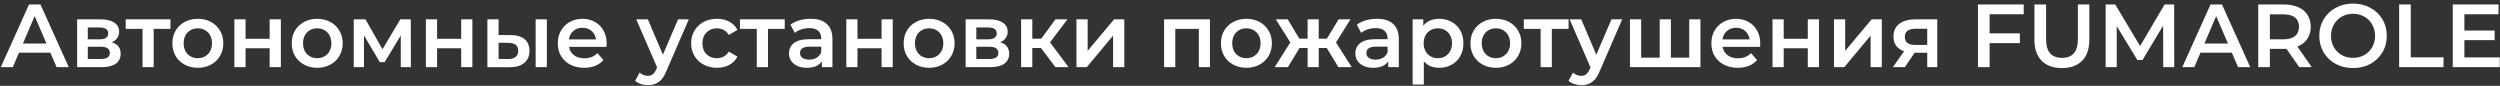 <?xml version="1.0" encoding="UTF-8"?> <svg xmlns="http://www.w3.org/2000/svg" width="670" height="23" viewBox="0 0 670 23" fill="none"><rect x="0" y="0" width="670" height="23" fill="#333333" stroke="none"/> <path d="M13.488 14.112H5.088L3.432 18H0.216L7.776 1.2H10.848L18.432 18H15.168L13.488 14.112ZM12.456 11.664L9.288 4.32L6.144 11.664H12.456ZM29.96 11.328C31.544 11.808 32.336 12.832 32.336 14.4C32.336 15.552 31.904 16.44 31.04 17.064C30.176 17.688 28.896 18 27.2 18H20.672V5.184H26.936C28.504 5.184 29.728 5.472 30.608 6.048C31.488 6.624 31.928 7.44 31.928 8.496C31.928 9.152 31.752 9.72 31.4 10.2C31.064 10.68 30.584 11.056 29.96 11.328ZM23.528 10.536H26.672C28.224 10.536 29 10 29 8.928C29 7.888 28.224 7.368 26.672 7.368H23.528V10.536ZM26.96 15.816C28.608 15.816 29.432 15.28 29.432 14.208C29.432 13.648 29.24 13.232 28.856 12.96C28.472 12.672 27.872 12.528 27.056 12.528H23.528V15.816H26.96ZM45.684 7.728H41.196V18H38.196V7.728H33.684V5.184H45.684V7.728ZM53.009 18.168C51.713 18.168 50.545 17.888 49.505 17.328C48.465 16.768 47.649 15.992 47.057 15C46.481 13.992 46.193 12.856 46.193 11.592C46.193 10.328 46.481 9.2 47.057 8.208C47.649 7.216 48.465 6.44 49.505 5.88C50.545 5.32 51.713 5.04 53.009 5.04C54.321 5.04 55.497 5.32 56.537 5.88C57.577 6.44 58.385 7.216 58.961 8.208C59.553 9.2 59.849 10.328 59.849 11.592C59.849 12.856 59.553 13.992 58.961 15C58.385 15.992 57.577 16.768 56.537 17.328C55.497 17.888 54.321 18.168 53.009 18.168ZM53.009 15.6C54.113 15.6 55.025 15.232 55.745 14.496C56.465 13.76 56.825 12.792 56.825 11.592C56.825 10.392 56.465 9.424 55.745 8.688C55.025 7.952 54.113 7.584 53.009 7.584C51.905 7.584 50.993 7.952 50.273 8.688C49.569 9.424 49.217 10.392 49.217 11.592C49.217 12.792 49.569 13.76 50.273 14.496C50.993 15.232 51.905 15.6 53.009 15.6ZM62.813 5.184H65.813V10.392H72.269V5.184H75.269V18H72.269V12.936H65.813V18H62.813V5.184ZM85.001 18.168C83.705 18.168 82.537 17.888 81.497 17.328C80.457 16.768 79.641 15.992 79.049 15C78.473 13.992 78.185 12.856 78.185 11.592C78.185 10.328 78.473 9.2 79.049 8.208C79.641 7.216 80.457 6.44 81.497 5.88C82.537 5.32 83.705 5.04 85.001 5.04C86.313 5.04 87.489 5.32 88.529 5.88C89.569 6.44 90.377 7.216 90.953 8.208C91.545 9.2 91.841 10.328 91.841 11.592C91.841 12.856 91.545 13.992 90.953 15C90.377 15.992 89.569 16.768 88.529 17.328C87.489 17.888 86.313 18.168 85.001 18.168ZM85.001 15.6C86.105 15.6 87.017 15.232 87.737 14.496C88.457 13.76 88.817 12.792 88.817 11.592C88.817 10.392 88.457 9.424 87.737 8.688C87.017 7.952 86.105 7.584 85.001 7.584C83.897 7.584 82.985 7.952 82.265 8.688C81.561 9.424 81.209 10.392 81.209 11.592C81.209 12.792 81.561 13.76 82.265 14.496C82.985 15.232 83.897 15.6 85.001 15.6ZM107.405 18V9.504L103.085 16.656H101.789L97.541 9.48V18H94.805V5.184H97.949L102.509 13.2L107.285 5.184H110.093L110.117 18H107.405ZM114.141 5.184H117.141V10.392H123.597V5.184H126.597V18H123.597V12.936H117.141V18H114.141V5.184ZM136.858 9.408C138.49 9.408 139.738 9.776 140.602 10.512C141.466 11.248 141.898 12.288 141.898 13.632C141.898 15.04 141.418 16.128 140.458 16.896C139.514 17.664 138.17 18.04 136.426 18.024L130.618 18V5.184H133.618V9.384L136.858 9.408ZM143.554 5.184H146.554V18H143.554V5.184ZM136.162 15.816C137.042 15.832 137.714 15.648 138.178 15.264C138.642 14.88 138.874 14.32 138.874 13.584C138.874 12.864 138.65 12.336 138.202 12C137.754 11.664 137.074 11.488 136.162 11.472L133.618 11.448V15.792L136.162 15.816ZM162.586 11.664C162.586 11.872 162.57 12.168 162.538 12.552H152.482C152.658 13.496 153.114 14.248 153.85 14.808C154.602 15.352 155.53 15.624 156.634 15.624C158.042 15.624 159.202 15.16 160.114 14.232L161.722 16.08C161.146 16.768 160.418 17.288 159.538 17.64C158.658 17.992 157.666 18.168 156.562 18.168C155.154 18.168 153.914 17.888 152.842 17.328C151.77 16.768 150.938 15.992 150.346 15C149.77 13.992 149.482 12.856 149.482 11.592C149.482 10.344 149.762 9.224 150.322 8.232C150.898 7.224 151.69 6.44 152.698 5.88C153.706 5.32 154.842 5.04 156.106 5.04C157.354 5.04 158.466 5.32 159.442 5.88C160.434 6.424 161.202 7.2 161.746 8.208C162.306 9.2 162.586 10.352 162.586 11.664ZM156.106 7.44C155.146 7.44 154.33 7.728 153.658 8.304C153.002 8.864 152.602 9.616 152.458 10.56H159.73C159.602 9.632 159.21 8.88 158.554 8.304C157.898 7.728 157.082 7.44 156.106 7.44ZM184.596 5.184L178.596 19.032C178.036 20.424 177.356 21.4 176.556 21.96C175.756 22.536 174.788 22.824 173.652 22.824C173.012 22.824 172.38 22.72 171.756 22.512C171.132 22.304 170.62 22.016 170.22 21.648L171.42 19.44C171.708 19.712 172.044 19.928 172.428 20.088C172.828 20.248 173.228 20.328 173.628 20.328C174.156 20.328 174.588 20.192 174.924 19.92C175.276 19.648 175.596 19.192 175.884 18.552L176.1 18.048L170.508 5.184H173.628L177.66 14.664L181.716 5.184H184.596ZM192.161 18.168C190.833 18.168 189.641 17.888 188.585 17.328C187.529 16.768 186.705 15.992 186.113 15C185.521 13.992 185.225 12.856 185.225 11.592C185.225 10.328 185.521 9.2 186.113 8.208C186.705 7.216 187.521 6.44 188.561 5.88C189.617 5.32 190.817 5.04 192.161 5.04C193.425 5.04 194.529 5.296 195.473 5.808C196.433 6.32 197.153 7.056 197.633 8.016L195.329 9.36C194.961 8.768 194.497 8.328 193.937 8.04C193.393 7.736 192.793 7.584 192.137 7.584C191.017 7.584 190.089 7.952 189.353 8.688C188.617 9.408 188.249 10.376 188.249 11.592C188.249 12.808 188.609 13.784 189.329 14.52C190.065 15.24 191.001 15.6 192.137 15.6C192.793 15.6 193.393 15.456 193.937 15.168C194.497 14.864 194.961 14.416 195.329 13.824L197.633 15.168C197.137 16.128 196.409 16.872 195.449 17.4C194.505 17.912 193.409 18.168 192.161 18.168ZM210.309 7.728H205.821V18H202.821V7.728H198.309V5.184H210.309V7.728ZM217.261 5.04C219.149 5.04 220.589 5.496 221.581 6.408C222.589 7.304 223.093 8.664 223.093 10.488V18H220.261V16.44C219.893 17 219.365 17.432 218.677 17.736C218.005 18.024 217.189 18.168 216.229 18.168C215.269 18.168 214.429 18.008 213.709 17.688C212.989 17.352 212.429 16.896 212.029 16.32C211.645 15.728 211.453 15.064 211.453 14.328C211.453 13.176 211.877 12.256 212.725 11.568C213.589 10.864 214.941 10.512 216.781 10.512H220.093V10.32C220.093 9.424 219.821 8.736 219.277 8.256C218.749 7.776 217.957 7.536 216.901 7.536C216.181 7.536 215.469 7.648 214.765 7.872C214.077 8.096 213.493 8.408 213.013 8.808L211.837 6.624C212.509 6.112 213.317 5.72 214.261 5.448C215.205 5.176 216.205 5.04 217.261 5.04ZM216.853 15.984C217.605 15.984 218.269 15.816 218.845 15.48C219.437 15.128 219.853 14.632 220.093 13.992V12.504H216.997C215.269 12.504 214.405 13.072 214.405 14.208C214.405 14.752 214.621 15.184 215.053 15.504C215.485 15.824 216.085 15.984 216.853 15.984ZM226.805 5.184H229.805V10.392H236.261V5.184H239.261V18H236.261V12.936H229.805V18H226.805V5.184ZM248.994 18.168C247.698 18.168 246.53 17.888 245.49 17.328C244.45 16.768 243.634 15.992 243.042 15C242.466 13.992 242.178 12.856 242.178 11.592C242.178 10.328 242.466 9.2 243.042 8.208C243.634 7.216 244.45 6.44 245.49 5.88C246.53 5.32 247.698 5.04 248.994 5.04C250.306 5.04 251.482 5.32 252.522 5.88C253.562 6.44 254.37 7.216 254.946 8.208C255.538 9.2 255.834 10.328 255.834 11.592C255.834 12.856 255.538 13.992 254.946 15C254.37 15.992 253.562 16.768 252.522 17.328C251.482 17.888 250.306 18.168 248.994 18.168ZM248.994 15.6C250.098 15.6 251.01 15.232 251.73 14.496C252.45 13.76 252.81 12.792 252.81 11.592C252.81 10.392 252.45 9.424 251.73 8.688C251.01 7.952 250.098 7.584 248.994 7.584C247.89 7.584 246.978 7.952 246.258 8.688C245.554 9.424 245.202 10.392 245.202 11.592C245.202 12.792 245.554 13.76 246.258 14.496C246.978 15.232 247.89 15.6 248.994 15.6ZM268.085 11.328C269.669 11.808 270.461 12.832 270.461 14.4C270.461 15.552 270.029 16.44 269.165 17.064C268.301 17.688 267.021 18 265.325 18H258.797V5.184H265.061C266.629 5.184 267.853 5.472 268.733 6.048C269.613 6.624 270.053 7.44 270.053 8.496C270.053 9.152 269.877 9.72 269.525 10.2C269.189 10.68 268.709 11.056 268.085 11.328ZM261.653 10.536H264.797C266.349 10.536 267.125 10 267.125 8.928C267.125 7.888 266.349 7.368 264.797 7.368H261.653V10.536ZM265.085 15.816C266.733 15.816 267.557 15.28 267.557 14.208C267.557 13.648 267.365 13.232 266.981 12.96C266.597 12.672 265.997 12.528 265.181 12.528H261.653V15.816H265.085ZM278.985 12.864H276.657V18H273.657V5.184H276.657V10.368H279.057L282.849 5.184H286.065L281.409 11.352L286.377 18H282.849L278.985 12.864ZM288.493 5.184H291.493V13.632L298.573 5.184H301.309V18H298.309V9.552L291.253 18H288.493V5.184ZM324.265 5.184V18H321.289V7.728H314.977V18H311.977V5.184H324.265ZM334.025 18.168C332.729 18.168 331.561 17.888 330.521 17.328C329.481 16.768 328.665 15.992 328.073 15C327.497 13.992 327.209 12.856 327.209 11.592C327.209 10.328 327.497 9.2 328.073 8.208C328.665 7.216 329.481 6.44 330.521 5.88C331.561 5.32 332.729 5.04 334.025 5.04C335.337 5.04 336.513 5.32 337.553 5.88C338.593 6.44 339.401 7.216 339.977 8.208C340.569 9.2 340.865 10.328 340.865 11.592C340.865 12.856 340.569 13.992 339.977 15C339.401 15.992 338.593 16.768 337.553 17.328C336.513 17.888 335.337 18.168 334.025 18.168ZM334.025 15.6C335.129 15.6 336.041 15.232 336.761 14.496C337.481 13.76 337.841 12.792 337.841 11.592C337.841 10.392 337.481 9.424 336.761 8.688C336.041 7.952 335.129 7.584 334.025 7.584C332.921 7.584 332.009 7.952 331.289 8.688C330.585 9.424 330.233 10.392 330.233 11.592C330.233 12.792 330.585 13.76 331.289 14.496C332.009 15.232 332.921 15.6 334.025 15.6ZM355.575 12.864H353.415V18H350.439V12.864H348.279L345.159 18H341.607L345.807 11.376L341.919 5.184H345.111L348.231 10.368H350.439V5.184H353.415V10.368H355.599L358.743 5.184H361.935L358.047 11.376L362.271 18H358.695L355.575 12.864ZM369.042 5.04C370.93 5.04 372.37 5.496 373.362 6.408C374.37 7.304 374.874 8.664 374.874 10.488V18H372.042V16.44C371.674 17 371.146 17.432 370.458 17.736C369.786 18.024 368.97 18.168 368.01 18.168C367.05 18.168 366.21 18.008 365.49 17.688C364.77 17.352 364.21 16.896 363.81 16.32C363.426 15.728 363.234 15.064 363.234 14.328C363.234 13.176 363.658 12.256 364.506 11.568C365.37 10.864 366.722 10.512 368.562 10.512H371.874V10.32C371.874 9.424 371.602 8.736 371.058 8.256C370.53 7.776 369.738 7.536 368.682 7.536C367.962 7.536 367.25 7.648 366.546 7.872C365.858 8.096 365.274 8.408 364.794 8.808L363.618 6.624C364.29 6.112 365.098 5.72 366.042 5.448C366.986 5.176 367.986 5.04 369.042 5.04ZM368.634 15.984C369.386 15.984 370.05 15.816 370.626 15.48C371.218 15.128 371.634 14.632 371.874 13.992V12.504H368.778C367.05 12.504 366.186 13.072 366.186 14.208C366.186 14.752 366.402 15.184 366.834 15.504C367.266 15.824 367.866 15.984 368.634 15.984ZM385.69 5.04C386.938 5.04 388.05 5.312 389.026 5.856C390.018 6.4 390.794 7.168 391.354 8.16C391.914 9.152 392.194 10.296 392.194 11.592C392.194 12.888 391.914 14.04 391.354 15.048C390.794 16.04 390.018 16.808 389.026 17.352C388.05 17.896 386.938 18.168 385.69 18.168C383.962 18.168 382.594 17.592 381.586 16.44V22.656H378.586V5.184H381.442V6.864C381.938 6.256 382.546 5.8 383.266 5.496C384.002 5.192 384.81 5.04 385.69 5.04ZM385.354 15.6C386.458 15.6 387.362 15.232 388.066 14.496C388.786 13.76 389.146 12.792 389.146 11.592C389.146 10.392 388.786 9.424 388.066 8.688C387.362 7.952 386.458 7.584 385.354 7.584C384.634 7.584 383.986 7.752 383.41 8.088C382.834 8.408 382.378 8.872 382.042 9.48C381.706 10.088 381.538 10.792 381.538 11.592C381.538 12.392 381.706 13.096 382.042 13.704C382.378 14.312 382.834 14.784 383.41 15.12C383.986 15.44 384.634 15.6 385.354 15.6ZM400.892 18.168C399.596 18.168 398.428 17.888 397.388 17.328C396.348 16.768 395.532 15.992 394.94 15C394.364 13.992 394.076 12.856 394.076 11.592C394.076 10.328 394.364 9.2 394.94 8.208C395.532 7.216 396.348 6.44 397.388 5.88C398.428 5.32 399.596 5.04 400.892 5.04C402.204 5.04 403.38 5.32 404.42 5.88C405.46 6.44 406.268 7.216 406.844 8.208C407.436 9.2 407.732 10.328 407.732 11.592C407.732 12.856 407.436 13.992 406.844 15C406.268 15.992 405.46 16.768 404.42 17.328C403.38 17.888 402.204 18.168 400.892 18.168ZM400.892 15.6C401.996 15.6 402.908 15.232 403.628 14.496C404.348 13.76 404.708 12.792 404.708 11.592C404.708 10.392 404.348 9.424 403.628 8.688C402.908 7.952 401.996 7.584 400.892 7.584C399.788 7.584 398.876 7.952 398.156 8.688C397.452 9.424 397.1 10.392 397.1 11.592C397.1 12.792 397.452 13.76 398.156 14.496C398.876 15.232 399.788 15.6 400.892 15.6ZM420.379 7.728H415.891V18H412.891V7.728H408.379V5.184H420.379V7.728ZM434.745 5.184L428.745 19.032C428.185 20.424 427.505 21.4 426.705 21.96C425.905 22.536 424.937 22.824 423.801 22.824C423.161 22.824 422.529 22.72 421.905 22.512C421.281 22.304 420.769 22.016 420.369 21.648L421.569 19.44C421.857 19.712 422.193 19.928 422.577 20.088C422.977 20.248 423.377 20.328 423.777 20.328C424.305 20.328 424.737 20.192 425.073 19.92C425.425 19.648 425.745 19.192 426.033 18.552L426.249 18.048L420.657 5.184H423.777L427.809 14.664L431.865 5.184H434.745ZM455.717 5.184V18H436.829V5.184H439.829V15.456H444.797V5.184H447.797V15.456H452.717V5.184H455.717ZM471.75 11.664C471.75 11.872 471.734 12.168 471.702 12.552H461.646C461.822 13.496 462.278 14.248 463.014 14.808C463.766 15.352 464.694 15.624 465.798 15.624C467.206 15.624 468.366 15.16 469.278 14.232L470.886 16.08C470.31 16.768 469.582 17.288 468.702 17.64C467.822 17.992 466.83 18.168 465.726 18.168C464.318 18.168 463.078 17.888 462.006 17.328C460.934 16.768 460.102 15.992 459.51 15C458.934 13.992 458.646 12.856 458.646 11.592C458.646 10.344 458.926 9.224 459.486 8.232C460.062 7.224 460.854 6.44 461.862 5.88C462.87 5.32 464.006 5.04 465.27 5.04C466.518 5.04 467.63 5.32 468.606 5.88C469.598 6.424 470.366 7.2 470.91 8.208C471.47 9.2 471.75 10.352 471.75 11.664ZM465.27 7.44C464.31 7.44 463.494 7.728 462.822 8.304C462.166 8.864 461.766 9.616 461.622 10.56H468.894C468.766 9.632 468.374 8.88 467.718 8.304C467.062 7.728 466.246 7.44 465.27 7.44ZM475.032 5.184H478.032V10.392H484.488V5.184H487.488V18H484.488V12.936H478.032V18H475.032V5.184ZM491.508 5.184H494.508V13.632L501.588 5.184H504.324V18H501.324V9.552L494.268 18H491.508V5.184ZM519.184 5.184V18H516.496V14.136H513.112L510.496 18H507.28L510.304 13.728C509.376 13.408 508.664 12.92 508.168 12.264C507.688 11.592 507.448 10.768 507.448 9.792C507.448 8.32 507.968 7.184 509.008 6.384C510.048 5.584 511.48 5.184 513.304 5.184H519.184ZM513.4 7.704C511.464 7.704 510.496 8.432 510.496 9.888C510.496 11.328 511.432 12.048 513.304 12.048H516.496V7.704H513.4ZM533.212 3.816V8.928H541.324V11.568H533.212V18H530.092V1.2H542.356V3.816H533.212ZM552.597 18.24C550.277 18.24 548.469 17.592 547.173 16.296C545.877 14.984 545.229 13.112 545.229 10.68V1.2H548.349V10.56C548.349 13.856 549.773 15.504 552.621 15.504C555.453 15.504 556.869 13.856 556.869 10.56V1.2H559.941V10.68C559.941 13.112 559.293 14.984 557.997 16.296C556.717 17.592 554.917 18.24 552.597 18.24ZM579.743 18L579.719 6.864L574.199 16.08H572.807L567.287 7.008V18H564.311V1.2H566.879L573.551 12.336L580.103 1.2H582.671L582.695 18H579.743ZM598.129 14.112H589.729L588.073 18H584.857L592.417 1.2H595.489L603.073 18H599.809L598.129 14.112ZM597.097 11.664L593.929 4.32L590.785 11.664H597.097ZM616.201 18L612.769 13.08C612.625 13.096 612.409 13.104 612.121 13.104H608.329V18H605.209V1.2H612.121C613.577 1.2 614.841 1.44 615.913 1.92C617.001 2.4 617.833 3.088 618.409 3.984C618.985 4.88 619.273 5.944 619.273 7.176C619.273 8.44 618.961 9.528 618.337 10.44C617.729 11.352 616.849 12.032 615.697 12.48L619.561 18H616.201ZM616.129 7.176C616.129 6.104 615.777 5.28 615.073 4.704C614.369 4.128 613.337 3.84 611.977 3.84H608.329V10.536H611.977C613.337 10.536 614.369 10.248 615.073 9.672C615.777 9.08 616.129 8.248 616.129 7.176ZM630.612 18.24C628.9 18.24 627.356 17.872 625.98 17.136C624.604 16.384 623.524 15.352 622.74 14.04C621.956 12.712 621.564 11.232 621.564 9.6C621.564 7.968 621.956 6.496 622.74 5.184C623.524 3.856 624.604 2.824 625.98 2.088C627.356 1.336 628.9 0.96 630.612 0.96C632.324 0.96 633.868 1.336 635.244 2.088C636.62 2.824 637.7 3.848 638.484 5.16C639.268 6.472 639.66 7.952 639.66 9.6C639.66 11.248 639.268 12.728 638.484 14.04C637.7 15.352 636.62 16.384 635.244 17.136C633.868 17.872 632.324 18.24 630.612 18.24ZM630.612 15.504C631.732 15.504 632.74 15.256 633.636 14.76C634.532 14.248 635.236 13.544 635.748 12.648C636.26 11.736 636.516 10.72 636.516 9.6C636.516 8.48 636.26 7.472 635.748 6.576C635.236 5.664 634.532 4.96 633.636 4.464C632.74 3.952 631.732 3.696 630.612 3.696C629.492 3.696 628.484 3.952 627.588 4.464C626.692 4.96 625.988 5.664 625.476 6.576C624.964 7.472 624.708 8.48 624.708 9.6C624.708 10.72 624.964 11.736 625.476 12.648C625.988 13.544 626.692 14.248 627.588 14.76C628.484 15.256 629.492 15.504 630.612 15.504ZM642.967 1.2H646.087V15.36H654.871V18H642.967V1.2ZM669.934 15.384V18H657.334V1.2H669.598V3.816H660.454V8.184H668.566V10.752H660.454V15.384H669.934Z" fill="white"></path> </svg> 